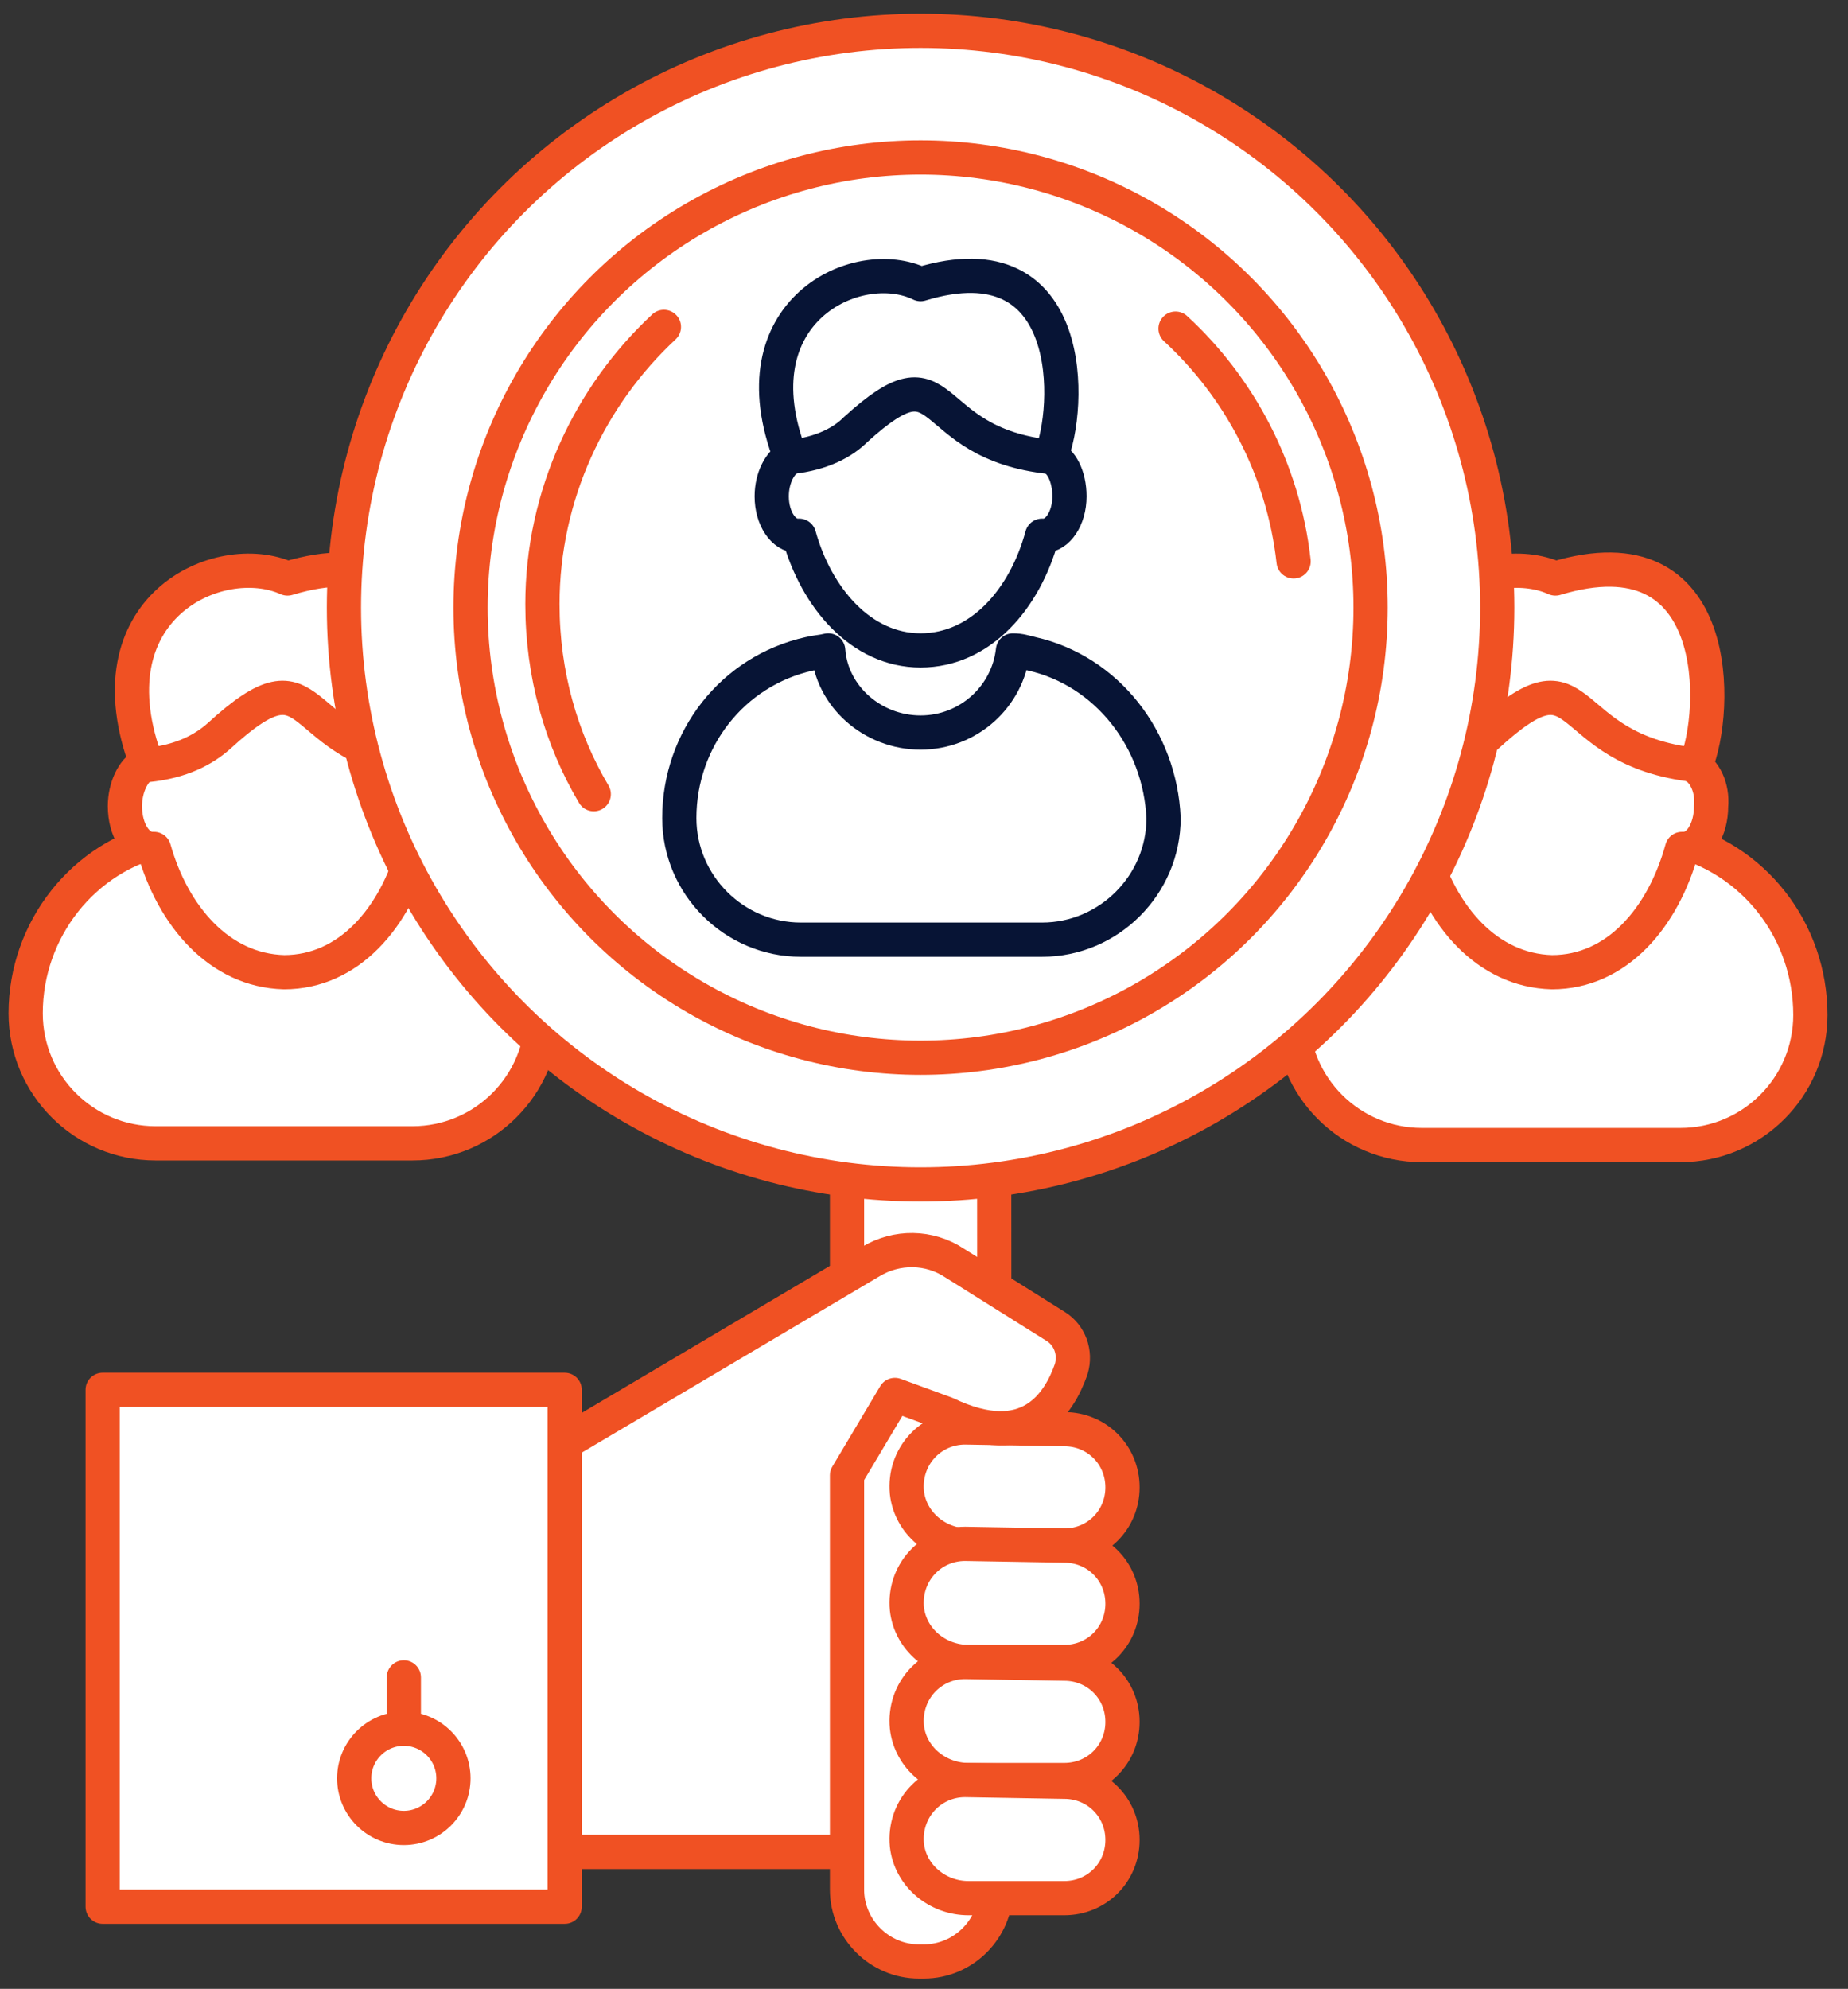 <?xml version="1.0" encoding="utf-8"?>
<!-- Generator: Adobe Illustrator 23.0.3, SVG Export Plug-In . SVG Version: 6.00 Build 0)  -->
<svg version="1.1" id="Layer_1" xmlns="http://www.w3.org/2000/svg" xmlns:xlink="http://www.w3.org/1999/xlink" x="0px" y="0px"
	 viewBox="0 0 108 116.2" style="enable-background:new 0 0 108 116.2;" xml:space="preserve">
<rect x="0" y="0" width="108" height="116.2" fill="#333333" stroke="none"/>
<style type="text/css">
	.st0{fill:#FFFFFF;stroke:#F05123;stroke-width:2;stroke-linecap:round;stroke-linejoin:round;stroke-miterlimit:10;}
	.st1{fill:none;stroke:#F05123;stroke-width:2;stroke-linecap:round;stroke-linejoin:round;stroke-miterlimit:10;}
	.st2{fill:#FFFFFF;stroke:#071435;stroke-width:2;stroke-linecap:round;stroke-linejoin:round;stroke-miterlimit:10;}
</style>
<g>
	<path class="st0" d="M58.1,60.2h-8.6v50.2c0,2.3,1.9,4.2,4.2,4.2h0.3c2.3,0,4.2-1.9,4.2-4.2C58.1,110.3,58.1,60.2,58.1,60.2z"/>
	<g>
		<path class="st0" d="M56.4,83.4c-2,0-3.6,1.7-3.4,3.8c0.2,1.8,1.8,3.1,3.6,3.1h5.6c1.9,0,3.4-1.5,3.4-3.4l0,0
			c0-1.9-1.5-3.4-3.4-3.4L56.4,83.4L56.4,83.4z"/>
		<path class="st0" d="M56.4,90.2c-2,0-3.6,1.7-3.4,3.8c0.2,1.8,1.8,3.1,3.6,3.1h5.6c1.9,0,3.4-1.5,3.4-3.4l0,0
			c0-1.9-1.5-3.4-3.4-3.4L56.4,90.2L56.4,90.2z"/>
		<path class="st0" d="M56.4,97.1c-2,0-3.6,1.7-3.4,3.8c0.2,1.8,1.8,3.1,3.6,3.1h5.6c1.9,0,3.4-1.5,3.4-3.4l0,0
			c0-1.9-1.5-3.4-3.4-3.4L56.4,97.1L56.4,97.1z"/>
		<path class="st0" d="M56.4,104c-2,0-3.6,1.7-3.4,3.8c0.2,1.8,1.8,3.1,3.6,3.1h5.6c1.9,0,3.4-1.5,3.4-3.4l0,0
			c0-1.9-1.5-3.4-3.4-3.4L56.4,104L56.4,104z"/>
	</g>
	<g>
		<path class="st0" d="M33,84.3l17.9-10.6c1.5-0.9,3.4-0.9,4.9,0.1l5.9,3.7c0.8,0.5,1.2,1.5,0.9,2.5c-0.7,2-2.5,4.9-7.3,2.6l-3-1.1
			l-2.8,4.7v22H33V84.3z"/>
		<rect x="6" y="81.2" class="st0" width="27" height="30.2"/>
		<path class="st0" d="M26.5,103.9c0,1.6-1.3,2.9-2.9,2.9s-2.9-1.3-2.9-2.9s1.3-2.9,2.9-2.9S26.5,102.3,26.5,103.9z"/>
		<line class="st1" x1="23.6" y1="101" x2="23.6" y2="98"/>
	</g>
	<g>
		<g>
			<path class="st0" d="M97.7,49c-0.4-0.1-0.8-0.2-1.2-0.2c-0.3,2.9-2.8,5.2-5.8,5.2c-3,0-5.5-2.3-5.8-5.2c-0.4,0.1-0.8,0.1-1.2,0.2
				c-4.8,1.1-8.2,5.4-8.2,10.3v0c0,4.2,3.4,7.6,7.6,7.6h15.1c4.2,0,7.6-3.4,7.6-7.6l0,0C105.8,54.4,102.5,50.1,97.7,49z"/>
			<g>
				<path class="st0" d="M98.9,44.7c-0.3-4.4-2.7-8.4-7.9-8.5c-5.6-0.2-8.1,3.9-8.4,8.5c-0.7,0.3-1.2,1.3-1.2,2.4
					c0,1.4,0.7,2.5,1.6,2.5c0,0,0.1,0,0.1,0c1.1,3.9,3.8,7.1,7.6,7.2c3.8,0,6.5-3.2,7.6-7.2c0.1,0,0.1,0,0.1,0
					c0.9,0,1.6-1.1,1.6-2.5C100.1,46,99.6,45,98.9,44.7z"/>
				<g>
					<path class="st0" d="M82.7,44.7c-3.5-9.2,4.2-12.7,8.2-10.9c9.9-3,9.5,7.8,8.2,10.9c-8.2-0.9-6.2-7.2-12.2-1.7
						C86,43.8,84.7,44.5,82.7,44.7z"/>
				</g>
			</g>
		</g>
		<g>
			<path class="st0" d="M23.6,49c-0.4-0.1-0.8-0.2-1.2-0.2c-0.3,2.9-2.8,5.2-5.8,5.2s-5.5-2.3-5.8-5.2c-0.4,0.1-0.8,0.1-1.2,0.2
				C4.9,50,1.5,54.3,1.5,59.2v0c0,4.2,3.4,7.6,7.6,7.6h15c4.2,0,7.6-3.4,7.6-7.6l0,0C31.7,54.4,28.4,50.1,23.6,49z"/>
			<g>
				<path class="st0" d="M24.8,44.7c-0.3-4.4-2.7-8.4-8-8.5c-5.6-0.2-8.1,3.9-8.4,8.5C7.8,45,7.3,46,7.3,47.1c0,1.4,0.7,2.5,1.6,2.5
					c0,0,0.1,0,0.1,0c1.1,3.9,3.8,7.1,7.6,7.2c3.8,0,6.5-3.2,7.6-7.2c0,0,0.1,0,0.1,0c0.9,0,1.6-1.1,1.6-2.5
					C26,46,25.5,45,24.8,44.7z"/>
				<g>
					<path class="st0" d="M8.6,44.7c-3.5-9.2,4.2-12.7,8.2-10.9c9.9-3,9.5,7.8,8.2,10.9c-8.2-0.9-6.2-7.2-12.2-1.7
						C11.9,43.8,10.6,44.5,8.6,44.7z"/>
				</g>
			</g>
		</g>
	</g>
	<circle class="st0" cx="53.8" cy="35.5" r="33.7"/>
	<ellipse class="st0" cx="53.8" cy="35.5" rx="26.3" ry="26.3"/>
	<g>
		<path class="st2" d="M60.3,38.2c-0.4-0.1-0.7-0.2-1.1-0.2c-0.3,2.7-2.6,4.8-5.4,4.8s-5.2-2.1-5.4-4.8c-0.4,0.1-0.7,0.1-1.1,0.2
			c-4.5,1-7.6,5-7.6,9.6v0c0,3.9,3.2,7.1,7.1,7.1h14.1c3.9,0,7.1-3.2,7.1-7.1l0,0C67.8,43.2,64.7,39.2,60.3,38.2z"/>
		<g>
			<path class="st2" d="M61.4,26.7c-0.3-4.1-2.5-7.8-7.4-7.9c-5.2-0.1-7.6,3.7-7.8,7.9c-0.6,0.3-1.1,1.2-1.1,2.3
				c0,1.3,0.7,2.3,1.5,2.3c0,0,0.1,0,0.1,0c1,3.6,3.6,6.7,7.1,6.7c3.5,0,6.1-3,7.1-6.7c0,0,0.1,0,0.1,0c0.8,0,1.5-1,1.5-2.3
				C62.5,27.8,62,26.9,61.4,26.7z"/>
			<g>
				<path class="st2" d="M46.2,26.7c-3.3-8.5,3.9-11.9,7.6-10.1c9.2-2.8,8.8,7.3,7.6,10.1c-7.7-0.8-5.8-6.7-11.4-1.6
					C49.3,25.8,48.1,26.5,46.2,26.7z"/>
			</g>
		</g>
	</g>
	<g>
		<path class="st1" d="M38.8,19.1c-4.3,4-7.1,9.8-7.1,16.2c0,4.1,1.1,7.9,3,11.1"/>
		<path class="st1" d="M75.6,32.8c-0.6-5.4-3.2-10.2-6.9-13.6"/>
	</g>
</g>
</svg>
